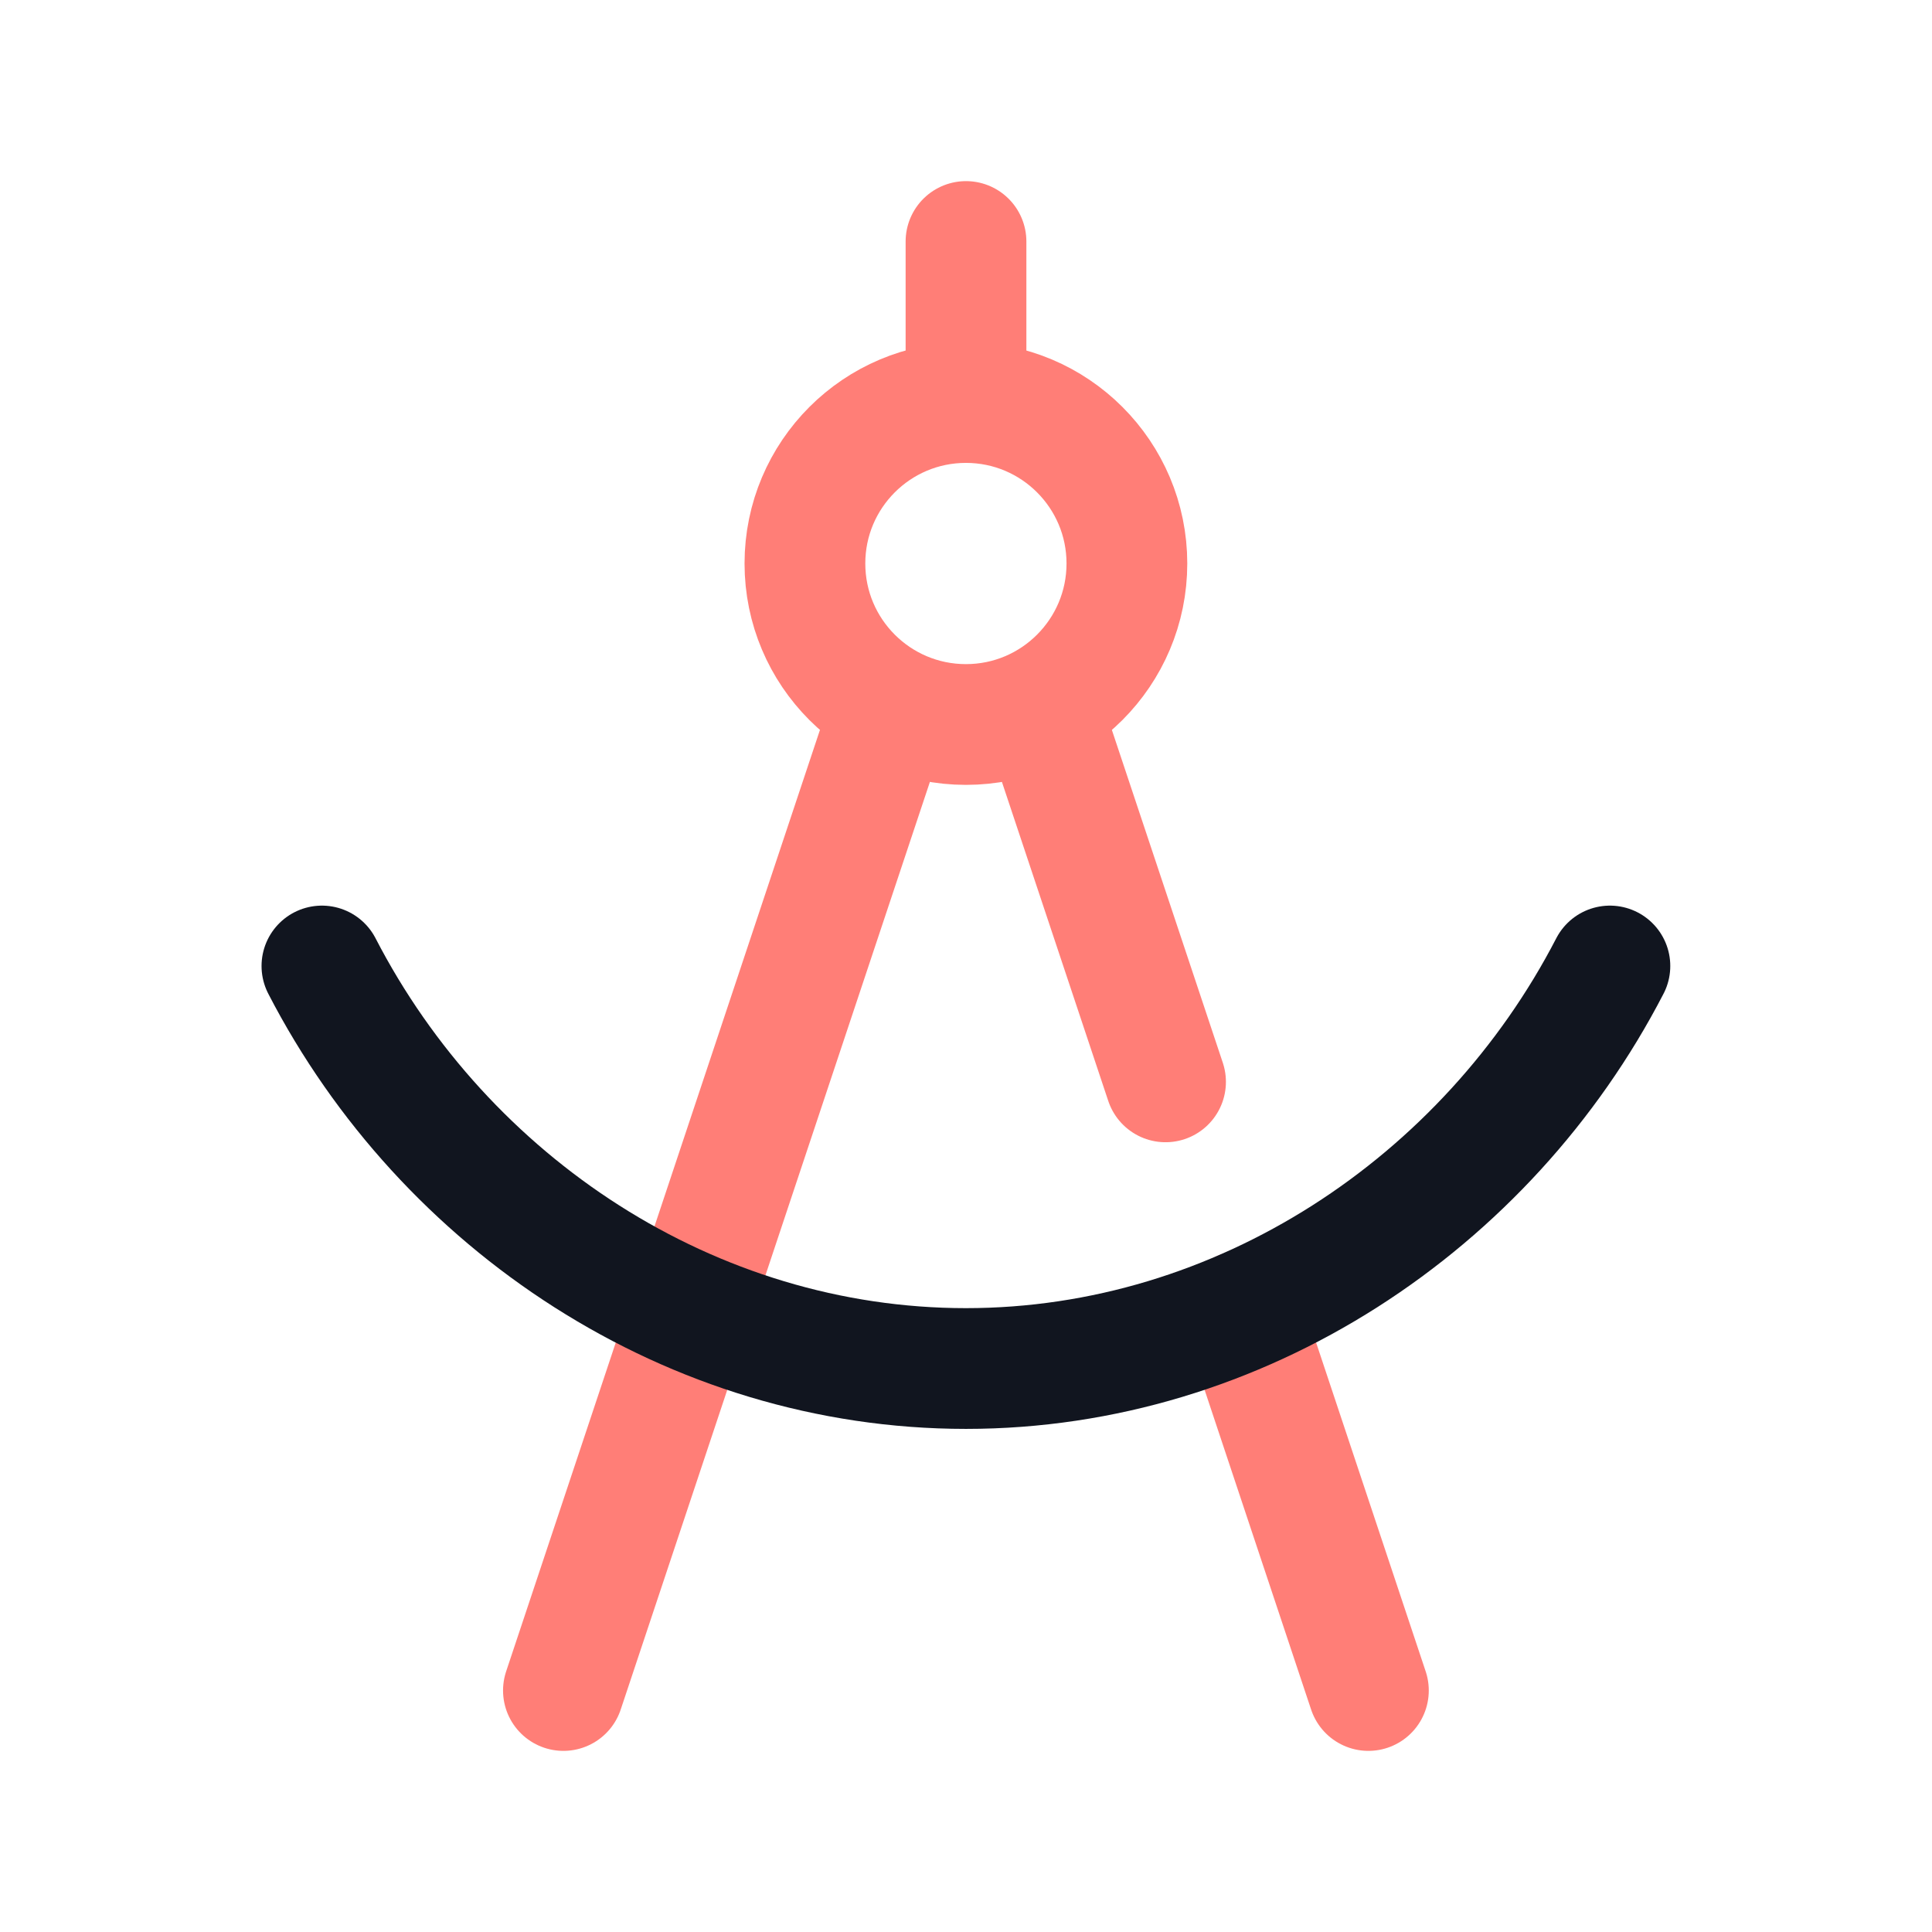 <svg width="32" height="32" viewBox="0 0 32 32" fill="none" xmlns="http://www.w3.org/2000/svg">
<g clip-path="url(#clip0_332_2366)">
<path d="M9.332 28L14.665 12M17.332 12L19.305 17.919M20.571 21.715L22.665 28" stroke="#FF7E77" stroke-width="2" stroke-linecap="round" stroke-linejoin="round"/>
<path d="M15.999 12C17.471 12 18.665 10.806 18.665 9.333C18.665 7.861 17.471 6.667 15.999 6.667C14.526 6.667 13.332 7.861 13.332 9.333C13.332 10.806 14.526 12 15.999 12Z" stroke="#FF7E77" stroke-width="2" stroke-linecap="round" stroke-linejoin="round"/>
<path d="M5.332 16C7.367 19.94 11.449 22.667 15.999 22.667C20.545 22.667 24.629 19.936 26.665 16" stroke="#11151F" stroke-width="2" stroke-linecap="round" stroke-linejoin="round"/>
<path d="M16 6.667V4" stroke="#FF7E77" stroke-width="2" stroke-linecap="round" stroke-linejoin="round"/>
</g>
<defs>
<clipPath id="clip0_332_2366">
<rect width="32" height="32" fill="white"/>
</clipPath>
</defs>
</svg>
